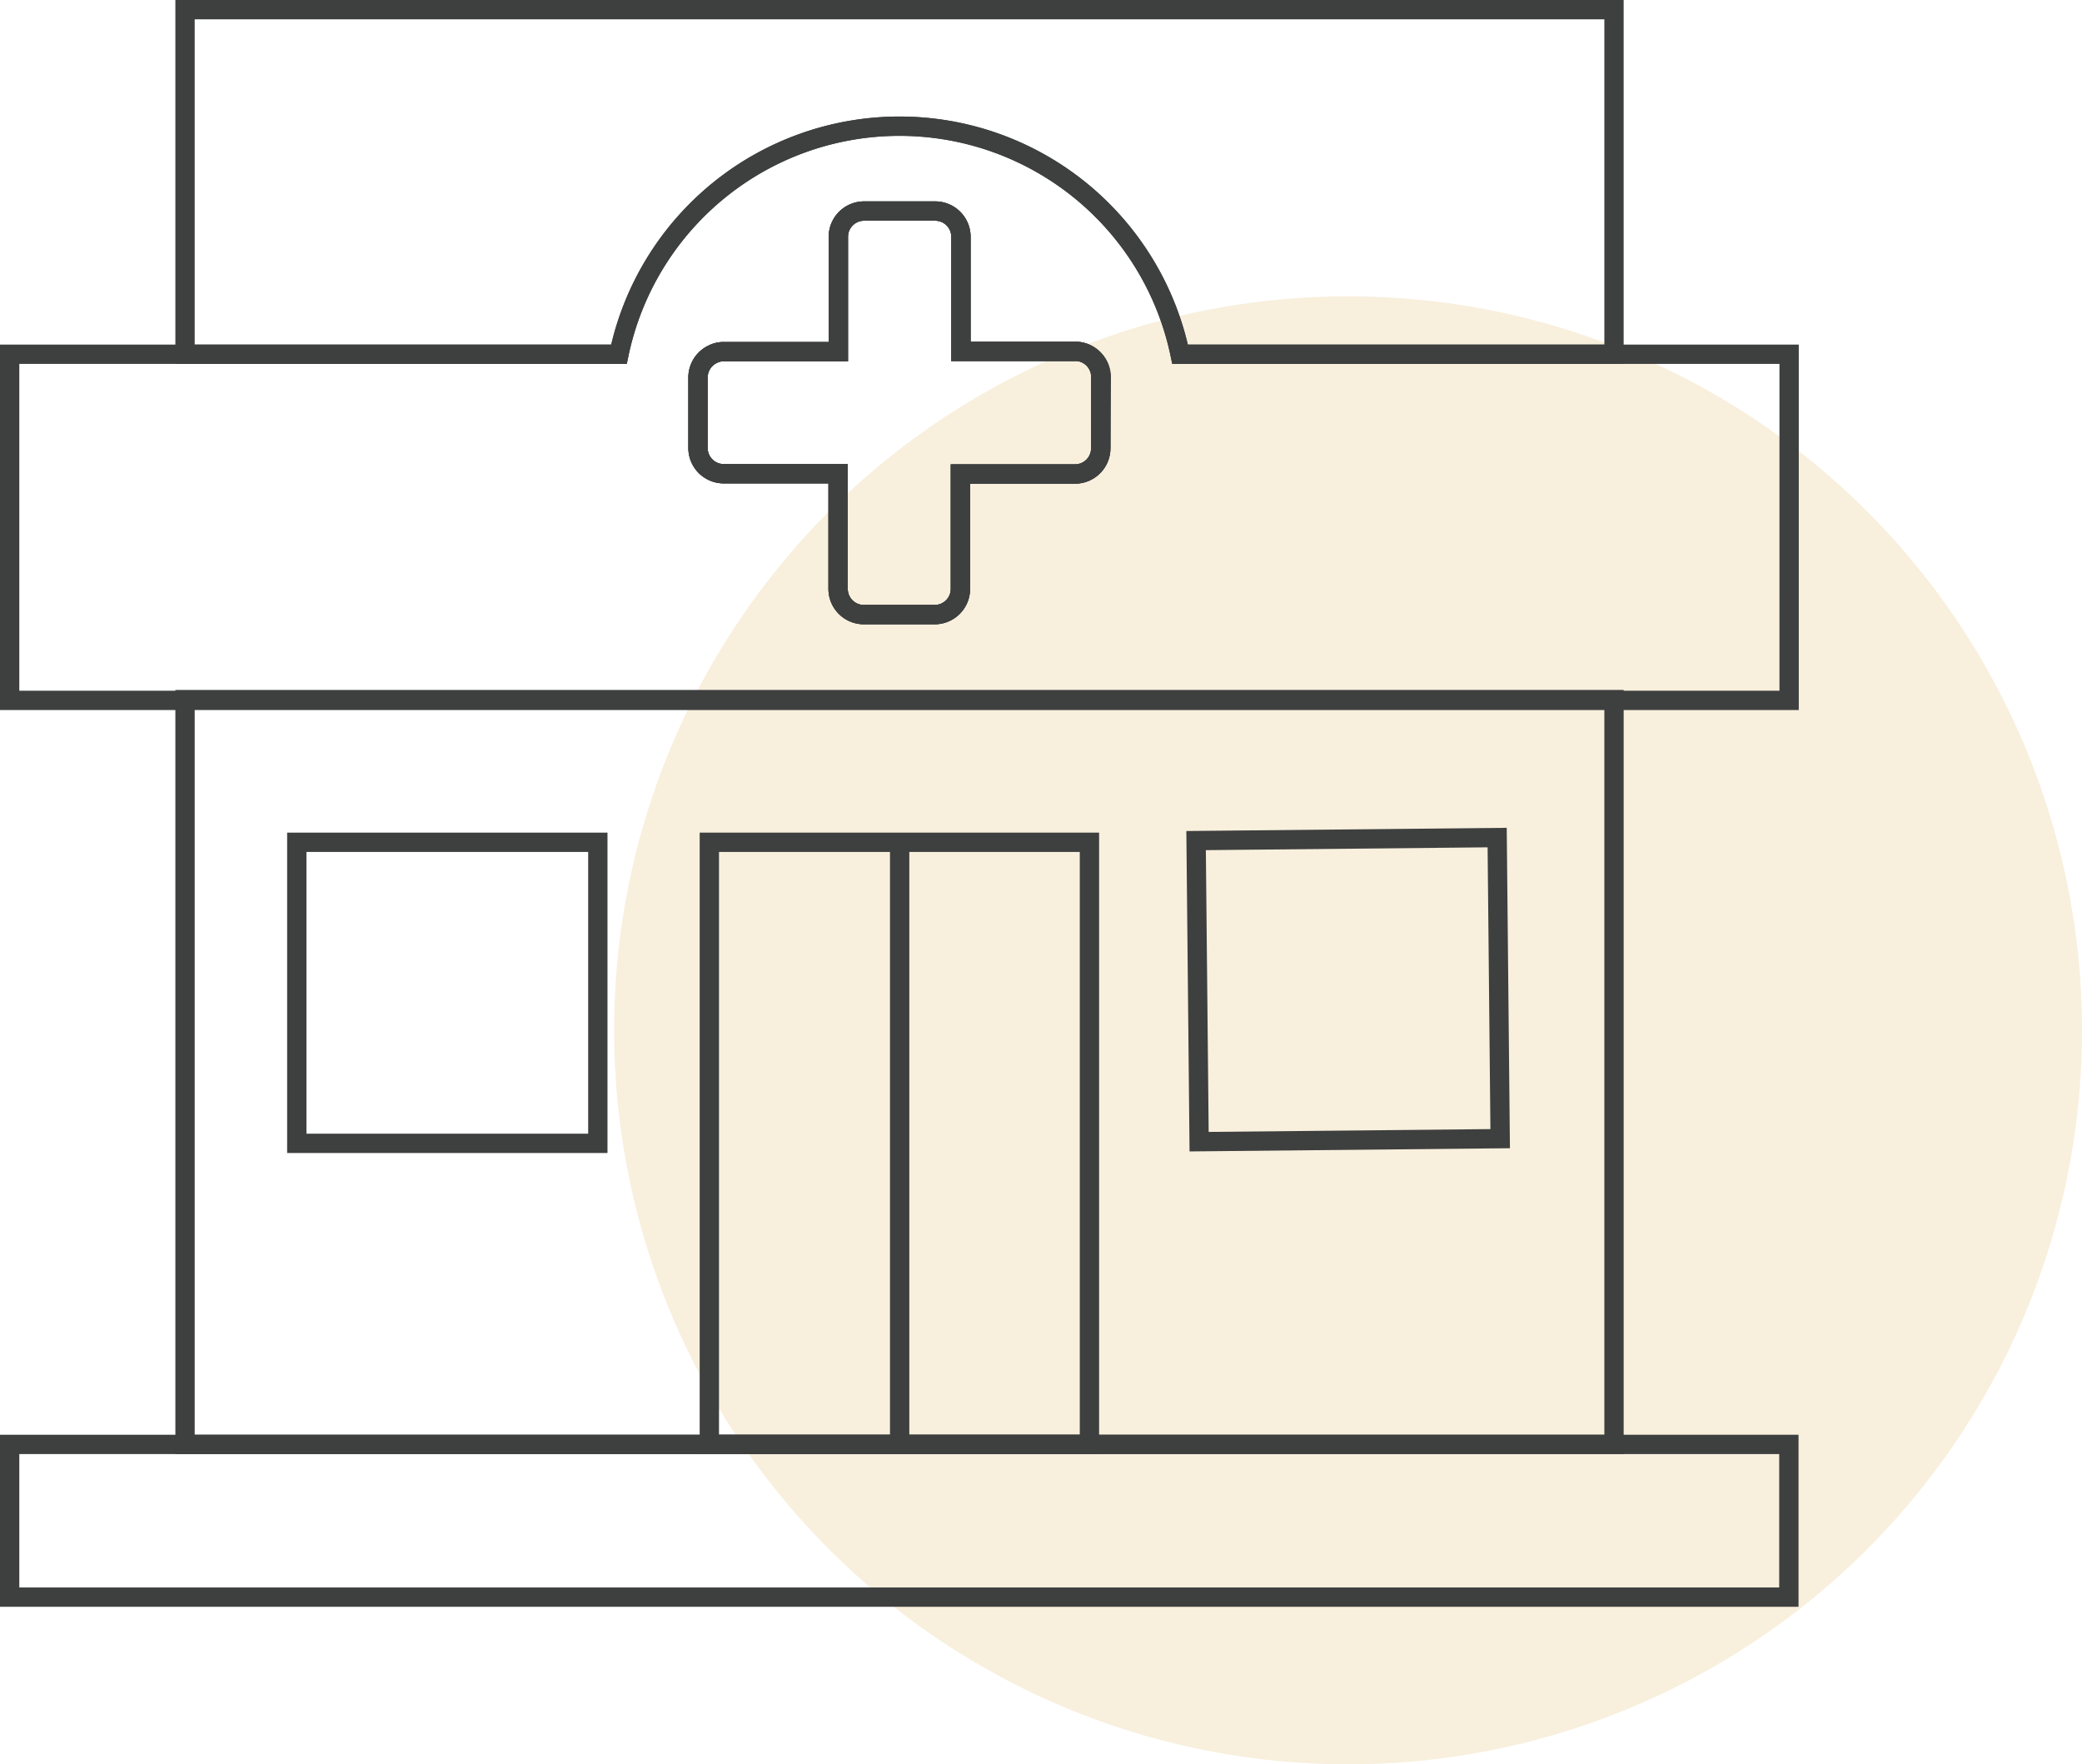 <?xml version="1.0" encoding="UTF-8"?> <svg xmlns="http://www.w3.org/2000/svg" viewBox="0 0 80.848 68.506"> <g id="Слой_2" data-name="Слой 2"> <g id="Слой_1-2" data-name="Слой 1"> <circle cx="52.348" cy="40.006" r="28.5" style="fill:#deb259;opacity:0.2;isolation:isolate"></circle> <path d="M42.745,14.645v2.76a1,1,0,0,1-1,1h-4.45v4.46a1,1,0,0,1-1,1h-2.75a1,1,0,0,1-1-1v-4.47h-4.44a1,1,0,0,1-1-1v-2.75a1,1,0,0,1,.57-.89.91.91,0,0,1,.43-.1h4.45V9.195a1,1,0,0,1,1-1h2.76a1,1,0,0,1,1,1v4.45h4.45a.91.91,0,0,1,.43.1A1,1,0,0,1,42.745,14.645Z" style="fill:none;stroke:#3e403f;stroke-width:0.75px"></path> <path d="M45.825,13.755a11.13,11.13,0,0,0-21.79,0H.375v13.44h69.1V13.755Zm-3.08,3.65a1,1,0,0,1-1,1h-4.45v4.46a1,1,0,0,1-1,1h-2.75a1,1,0,0,1-1-1v-4.47h-4.44a1,1,0,0,1-1-1v-2.75a1,1,0,0,1,.57-.89.91.91,0,0,1,.43-.1h4.45V9.195a1,1,0,0,1,1-1h2.76a1,1,0,0,1,1,1v4.45h4.45a.91.91,0,0,1,.43.1,1,1,0,0,1,.57.89Z" style="fill:none;stroke:#3e403f;stroke-width:0.75px"></path> <path d="M42.745,14.645v2.76a1,1,0,0,1-1,1h-4.45v4.46a1,1,0,0,1-1,1h-2.75a1,1,0,0,1-1-1v-4.47h-4.44a1,1,0,0,1-1-1v-2.75a1,1,0,0,1,.57-.89.91.91,0,0,1,.43-.1h4.45V9.195a1,1,0,0,1,1-1h2.76a1,1,0,0,1,1,1v4.45h4.45a.91.91,0,0,1,.43.1A1,1,0,0,1,42.745,14.645Z" style="fill:none;stroke:#3e403f;stroke-width:0.75px"></path> <path d="M62.675.375v13.38H45.825a11.13,11.13,0,0,0-21.79,0H7.185V.375Z" style="fill:none;stroke:#3e403f;stroke-width:0.75px"></path> <rect x="7.185" y="27.165" width="55.49" height="28.92" style="fill:none;stroke:#3e403f;stroke-width:0.75px"></rect> <rect x="0.375" y="56.085" width="69.09" height="5.93" style="fill:none;stroke:#3e403f;stroke-width:0.75px"></rect> <rect x="27.545" y="32.705" width="14.76" height="23.38" style="fill:none;stroke:#3e403f;stroke-width:0.75px"></rect> <line x1="34.935" y1="32.705" x2="34.935" y2="56.085" style="fill:none;stroke:#3e403f;stroke-width:0.75px"></line> <rect x="11.525" y="32.705" width="11.69" height="11.69" style="fill:none;stroke:#3e403f;stroke-width:0.75px"></rect> <rect x="46.503" y="32.579" width="11.691" height="11.691" transform="matrix(1, -0.01, 0.01, 1, -0.382, 0.525)" style="fill:none;stroke:#3e403f;stroke-width:0.75px"></rect> </g> </g> </svg> 
